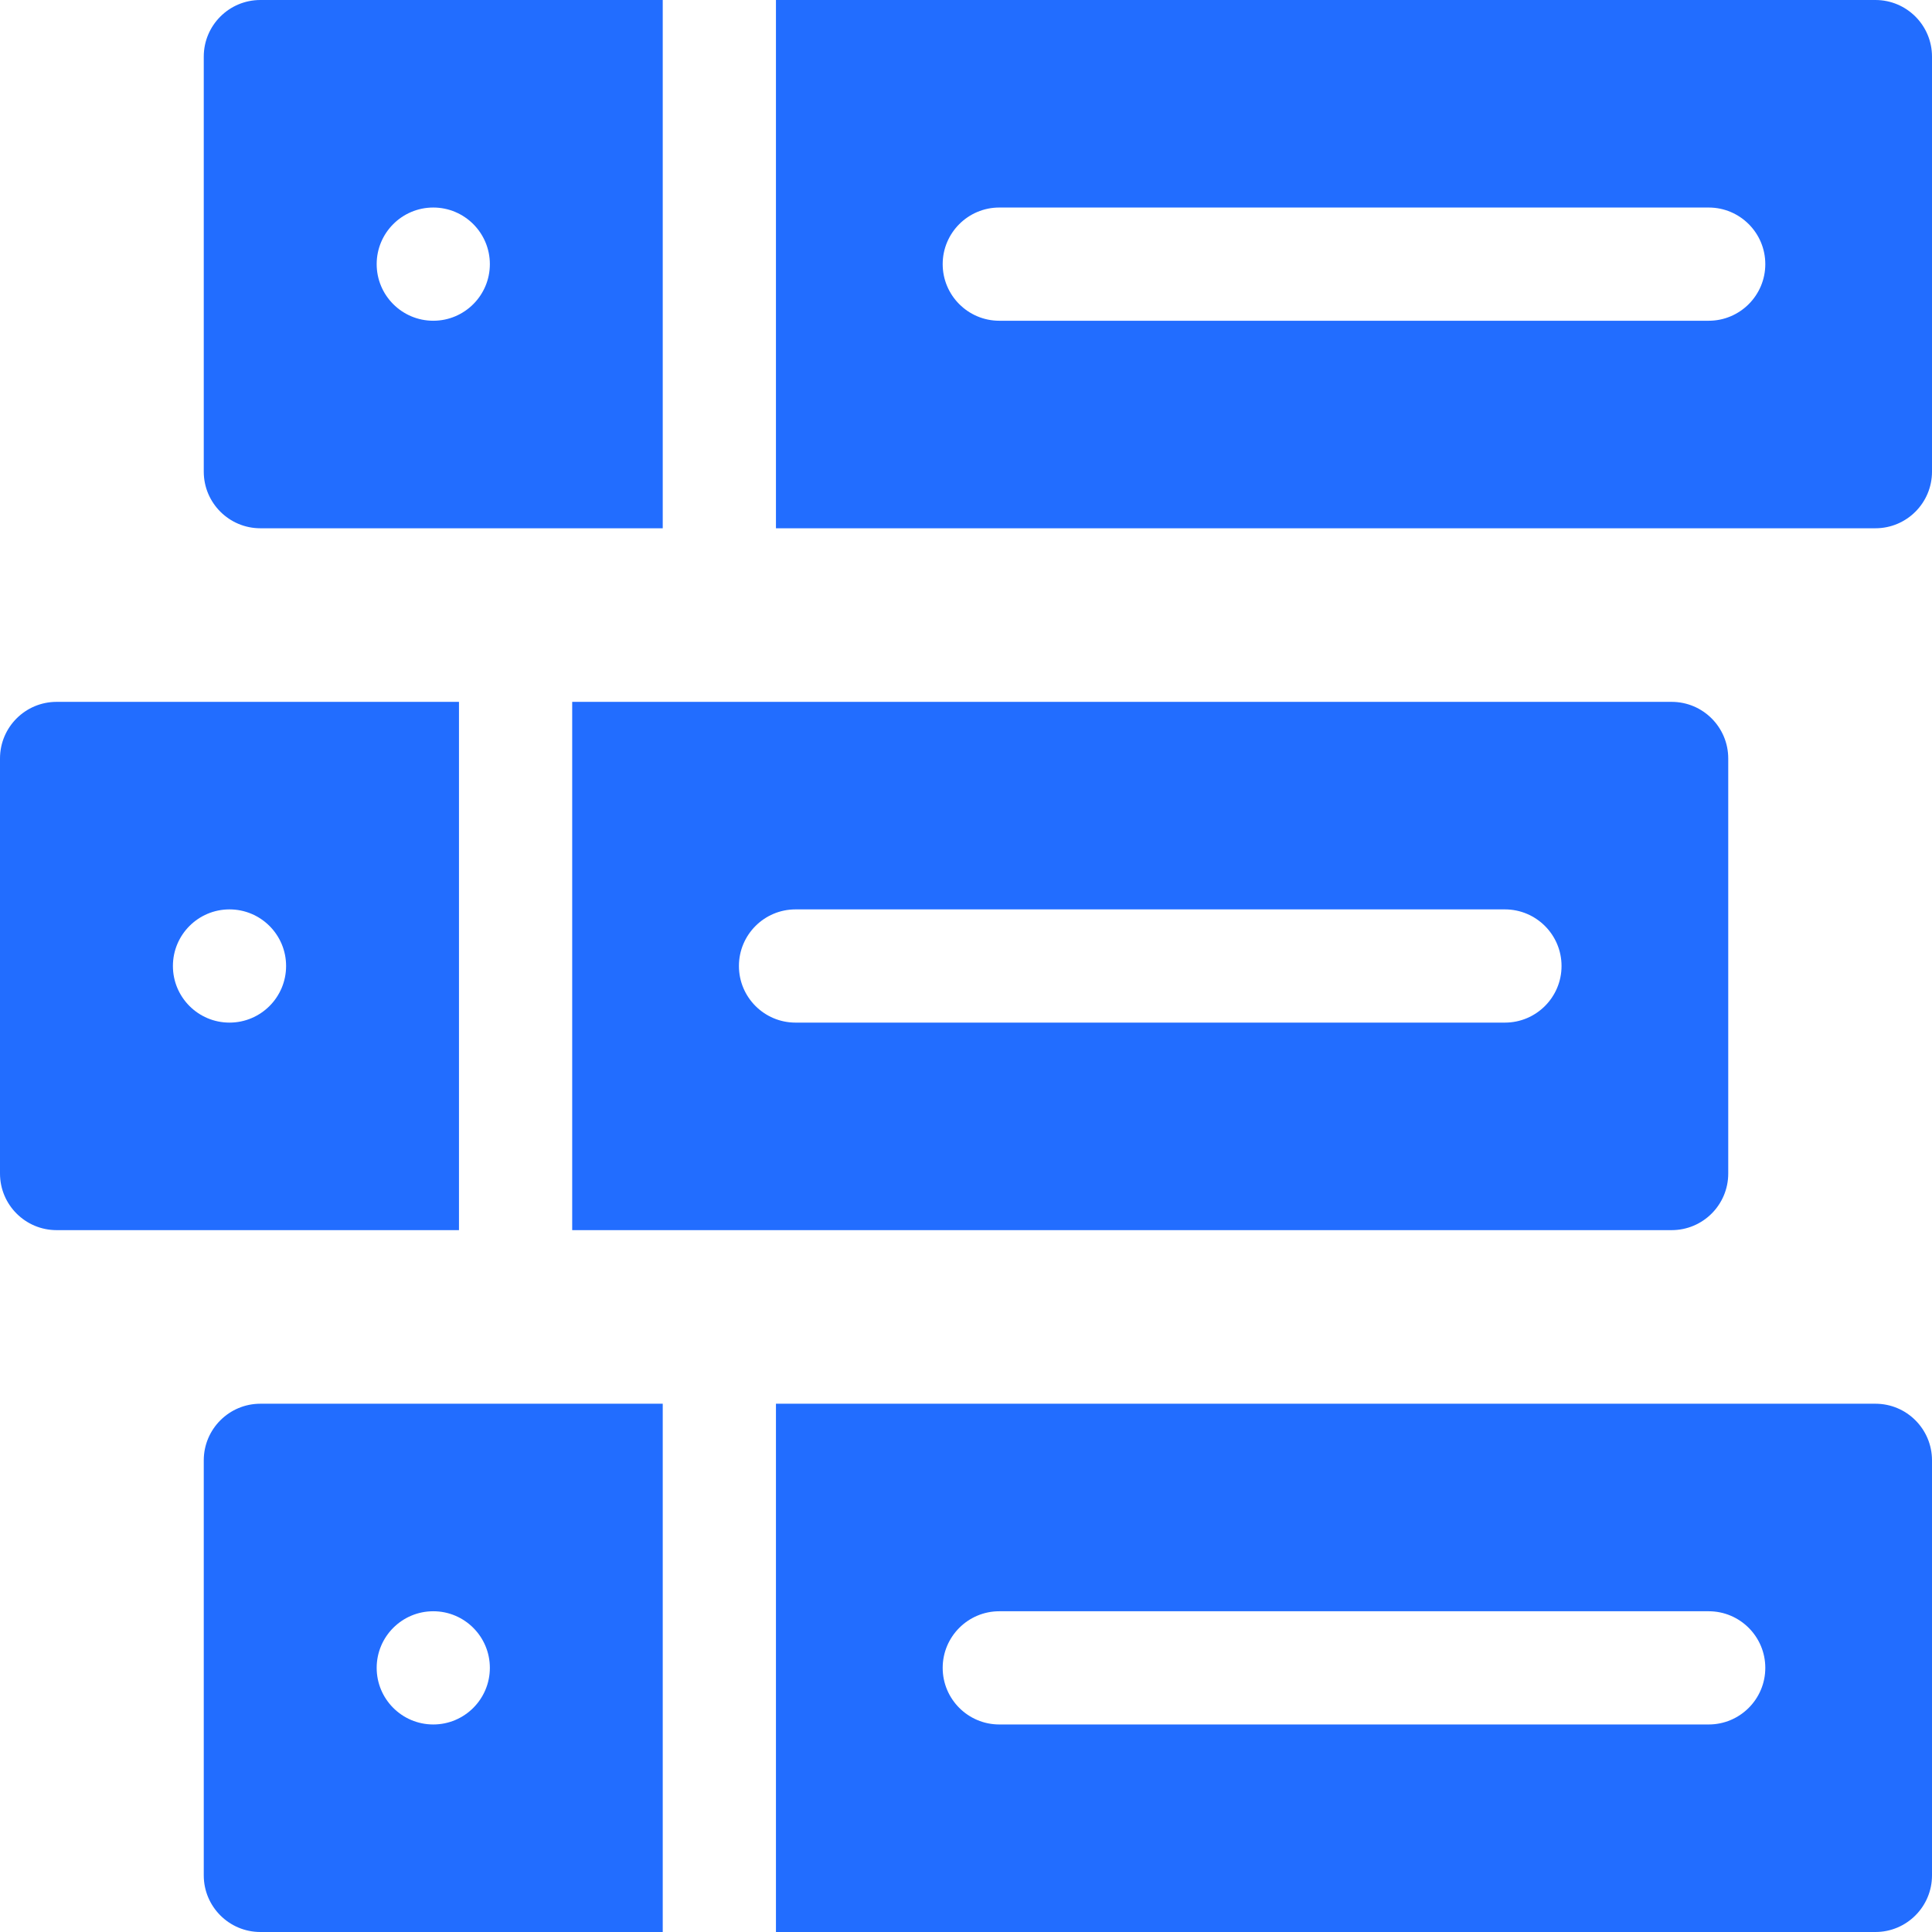 <svg width="60" height="60" viewBox="0 0 60 60" fill="none" xmlns="http://www.w3.org/2000/svg">
<g clip-path="url(#clip0_510_5355)">
<path d="M8.086 0C7.116 0 6.328 0.787 6.328 1.758V14.648C6.328 15.619 7.116 16.406 8.086 16.406H20.582V0H8.086ZM13.456 9.961C12.484 9.961 11.698 9.173 11.698 8.203C11.698 7.233 12.484 6.445 13.456 6.445C14.426 6.445 15.213 7.233 15.213 8.203C15.213 9.173 14.426 9.961 13.456 9.961Z" fill="#226DFF"/>
<path d="M58.243 0H24.098V16.406H58.243C59.213 16.406 60 15.619 60 14.648V1.758C60 0.787 59.213 0 58.243 0ZM53.065 9.961H31.034C30.064 9.961 29.276 9.173 29.276 8.203C29.276 7.233 30.064 6.445 31.034 6.445H53.065C54.035 6.445 54.823 7.233 54.823 8.203C54.823 9.173 54.035 9.961 53.065 9.961Z" fill="#226DFF"/>
<path d="M1.758 21.797C0.787 21.797 0 22.584 0 23.555V36.445C0 37.416 0.787 38.203 1.758 38.203H14.254V21.797H1.758ZM7.127 31.758C6.156 31.758 5.37 30.97 5.37 30C5.37 29.03 6.156 28.242 7.127 28.242C8.098 28.242 8.885 29.03 8.885 30C8.885 30.97 8.098 31.758 7.127 31.758Z" fill="#226DFF"/>
<path d="M51.914 21.797H17.77V38.203H51.914C52.885 38.203 53.672 37.416 53.672 36.445V23.555C53.672 22.584 52.885 21.797 51.914 21.797ZM46.737 31.758H24.706C23.735 31.758 22.948 30.97 22.948 30C22.948 29.03 23.735 28.242 24.706 28.242H46.737C47.707 28.242 48.495 29.03 48.495 30C48.495 30.97 47.707 31.758 46.737 31.758Z" fill="#226DFF"/>
<path d="M8.086 43.594C7.116 43.594 6.328 44.381 6.328 45.352V58.242C6.328 59.212 7.116 60 8.086 60H20.582V43.594H8.086ZM13.456 53.555C12.484 53.555 11.698 52.767 11.698 51.797C11.698 50.827 12.484 50.039 13.456 50.039C14.426 50.039 15.213 50.827 15.213 51.797C15.213 52.767 14.426 53.555 13.456 53.555Z" fill="#226DFF"/>
<path d="M58.243 43.594H24.098V60H58.243C59.213 60 60 59.212 60 58.242V45.352C60 44.381 59.213 43.594 58.243 43.594ZM53.065 53.555H31.034C30.064 53.555 29.276 52.767 29.276 51.797C29.276 50.827 30.064 50.039 31.034 50.039H53.065C54.035 50.039 54.823 50.827 54.823 51.797C54.823 52.767 54.035 53.555 53.065 53.555Z" fill="#226DFF"/>
</g>
<defs>
<clipPath id="clip0_510_5355">
<rect width="60" height="60" fill="white"/>
</clipPath>
</defs>
</svg>
